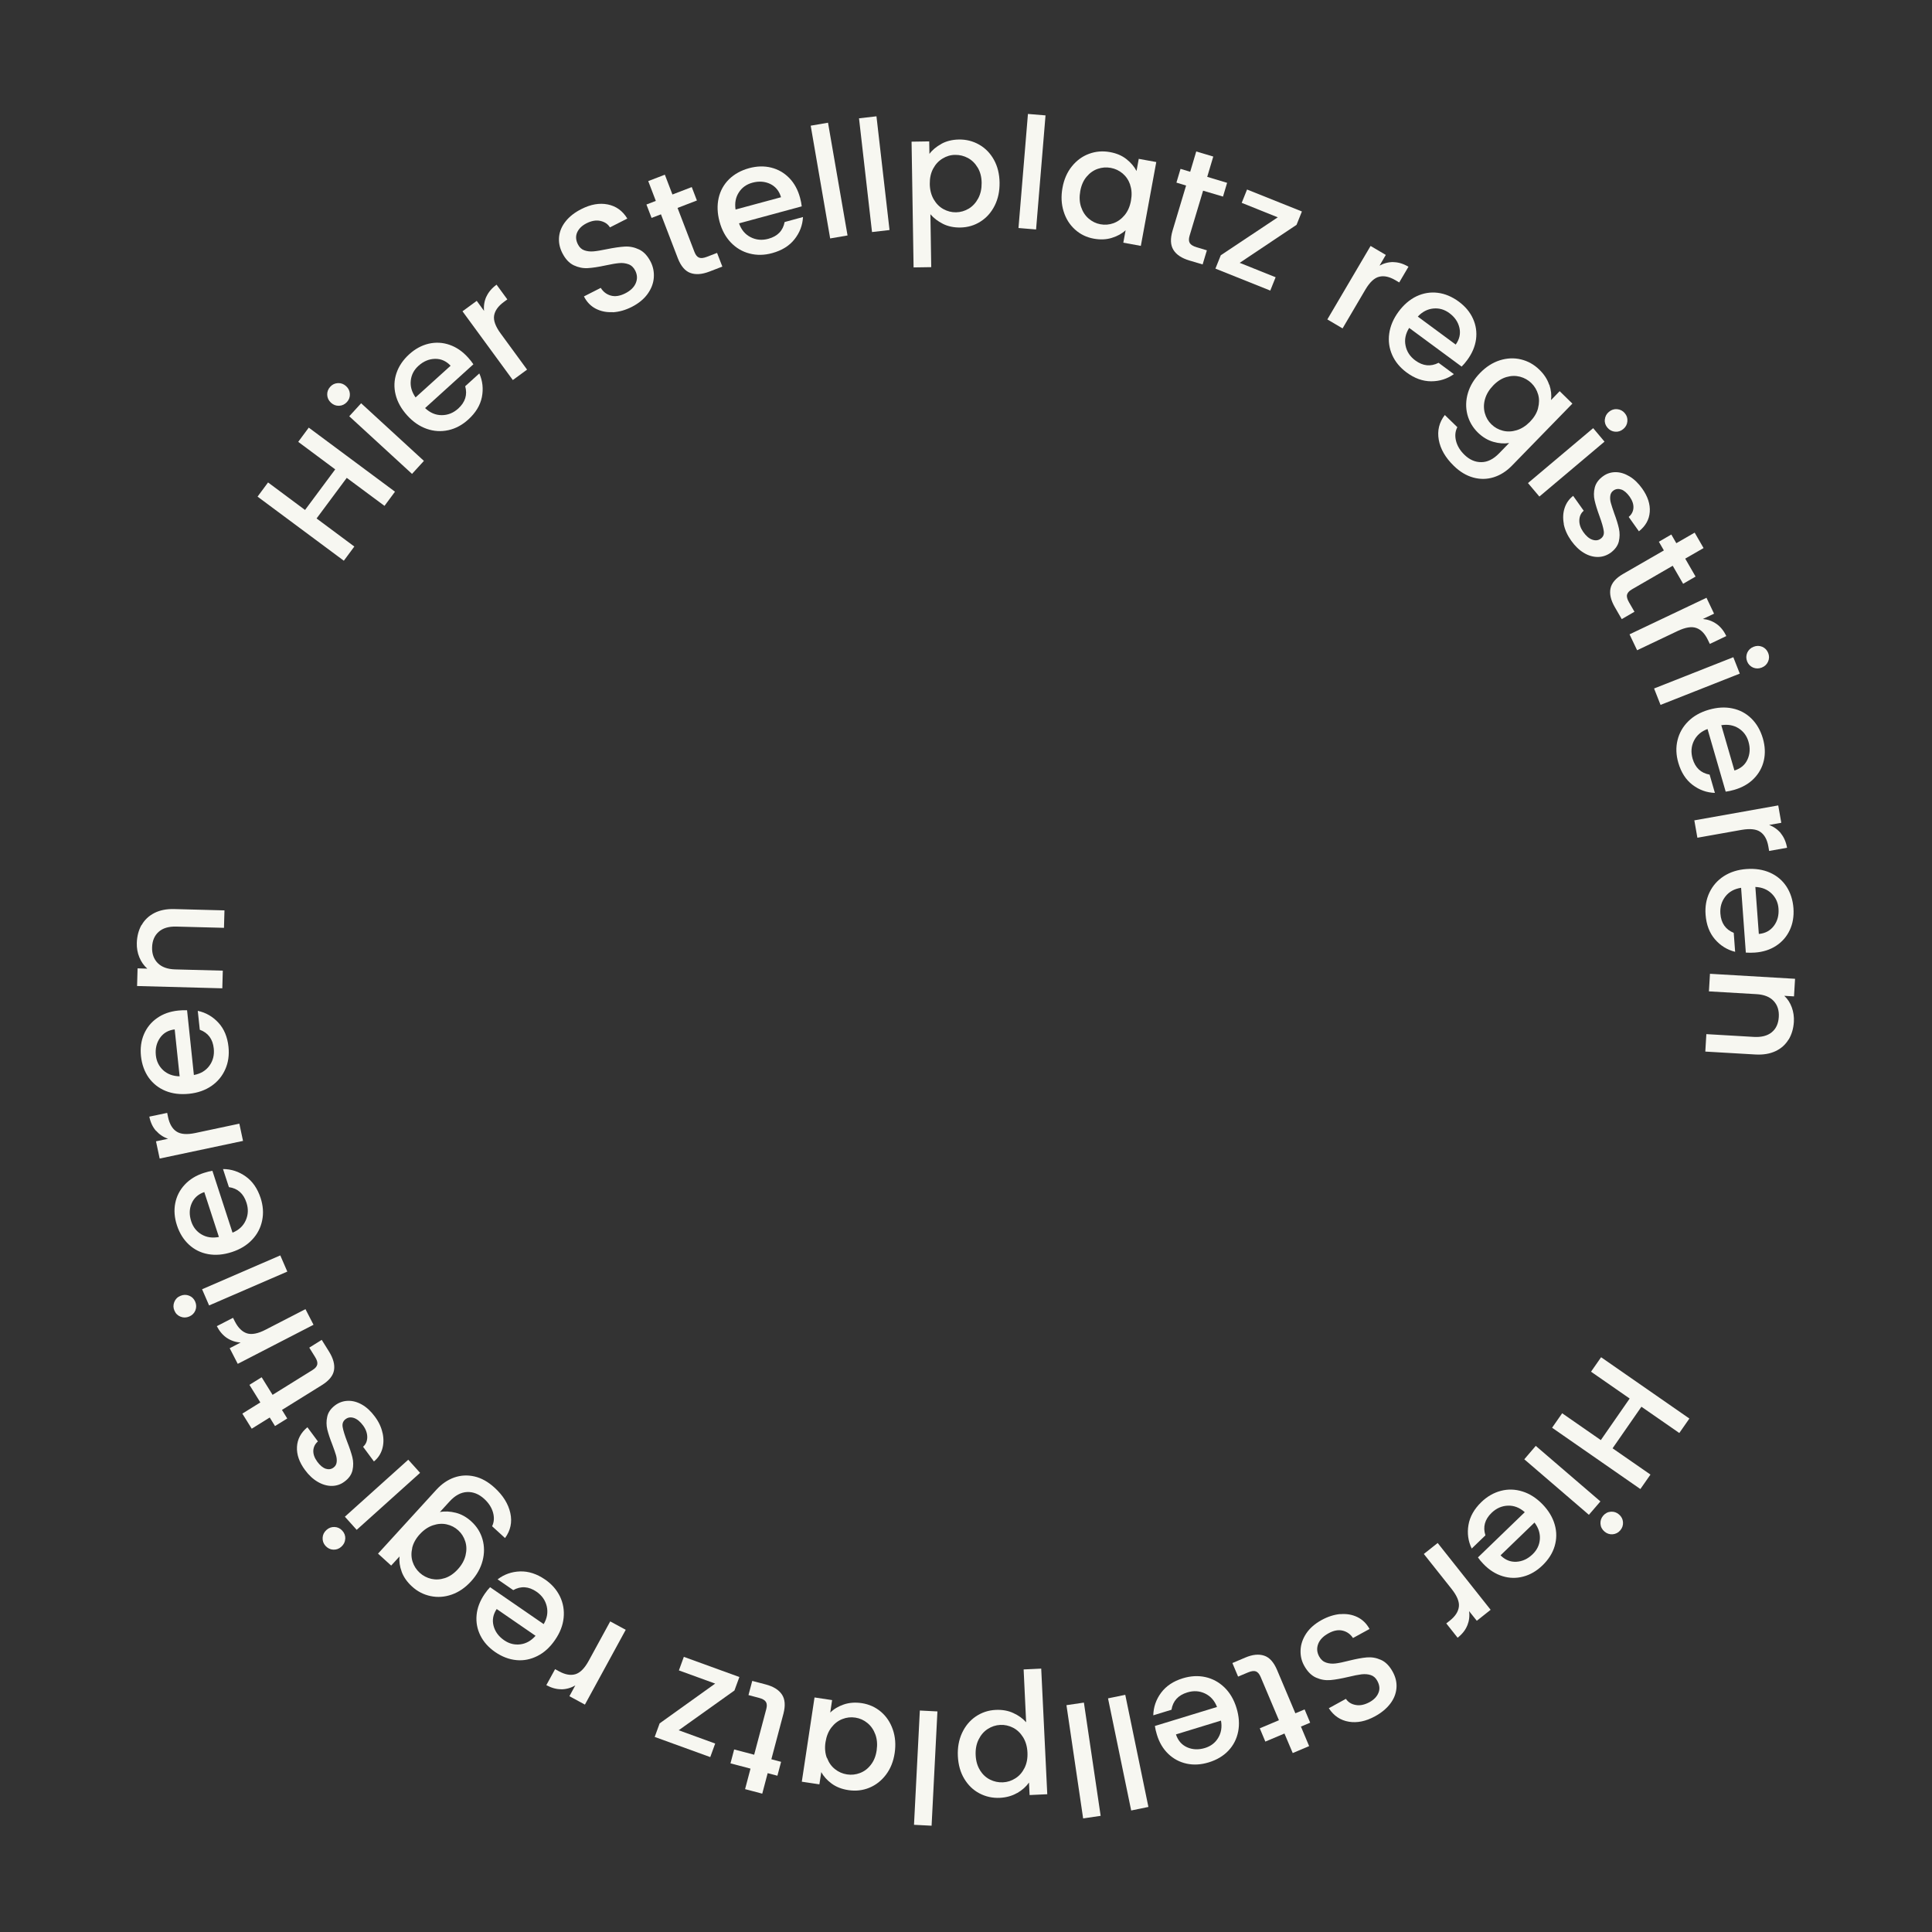 <?xml version="1.0" encoding="UTF-8"?><svg id="Ebene_1" xmlns="http://www.w3.org/2000/svg" viewBox="0 0 277.92 277.92"><rect x="0" y="0" width="277.92" height="277.92" fill="#333333" stroke="none"/><defs><style>.cls-1{fill:#f7f7f1;stroke-width:0px;}</style></defs><path class="cls-1" d="M44.41,61.51l12.41,9.22-1.51,2.04-5.43-4.03-4.34,5.84,5.43,4.04-1.51,2.04-12.41-9.22,1.51-2.04,5.32,3.96,4.34-5.84-5.32-3.96,1.51-2.04Z"/><path class="cls-1" d="M48.78,58.37c-.44.02-.83-.13-1.17-.44-.34-.31-.52-.69-.54-1.13-.02-.44.13-.83.44-1.17.3-.33.67-.5,1.11-.52.44-.02.83.13,1.17.44s.52.69.54,1.13c.02.44-.12.82-.42,1.15-.31.34-.69.52-1.13.54ZM51.95,58.01l9.03,8.29-1.71,1.87-9.03-8.29,1.71-1.87Z"/><path class="cls-1" d="M68.09,52.41l-6.94,6.29c.71.68,1.51,1.02,2.39,1.02.88,0,1.67-.31,2.38-.95,1.01-.92,1.34-1.99,1-3.21l2.03-1.84c.48,1.08.6,2.22.37,3.4-.24,1.19-.89,2.26-1.96,3.23-.87.79-1.82,1.3-2.86,1.53-1.04.23-2.08.17-3.11-.19s-1.97-1-2.82-1.94c-.85-.94-1.4-1.93-1.66-2.98s-.22-2.08.12-3.09c.34-1.01.95-1.91,1.84-2.72.86-.78,1.79-1.28,2.8-1.52,1.01-.23,2.01-.18,2.99.16.99.34,1.88.95,2.67,1.83.31.34.57.67.77.98ZM64.82,52.61c-.64-.68-1.39-1.01-2.25-.99-.86.02-1.65.35-2.37,1-.65.59-1.02,1.29-1.11,2.13-.09.83.14,1.64.69,2.42l5.03-4.55Z"/><path class="cls-1" d="M69.97,42.67c.29-.64.78-1.22,1.46-1.72l1.55,2.12-.52.38c-.8.59-1.26,1.24-1.38,1.94-.12.71.2,1.57.93,2.57l3.81,5.21-2.05,1.5-7.24-9.89,2.05-1.5,1.05,1.44c-.07-.72.04-1.4.33-2.05Z"/><path class="cls-1" d="M88.14,44.9c-.91.05-1.72-.12-2.45-.5-.73-.38-1.29-.97-1.69-1.76l2.42-1.23c.35.57.84.94,1.45,1.11.61.17,1.29.07,2.05-.31.78-.39,1.29-.89,1.54-1.49.25-.6.22-1.19-.08-1.79-.23-.46-.56-.77-.98-.92-.42-.15-.87-.21-1.35-.16-.48.04-1.13.16-1.94.33-1.02.22-1.87.35-2.56.39-.69.04-1.36-.1-2.02-.41-.66-.32-1.2-.9-1.64-1.76-.4-.79-.55-1.59-.46-2.39s.42-1.53.97-2.21c.55-.68,1.3-1.26,2.24-1.73,1.34-.68,2.6-.9,3.79-.66s2.13.91,2.81,2.03l-2.5,1.27c-.29-.48-.75-.79-1.37-.93-.62-.14-1.28-.02-2,.34-.65.33-1.09.76-1.34,1.3-.24.54-.21,1.12.11,1.74.21.42.52.71.92.85.4.14.83.19,1.31.15.48-.04,1.11-.15,1.89-.31,1.04-.21,1.91-.34,2.62-.38.7-.04,1.39.1,2.06.42.67.32,1.22.91,1.67,1.79.35.7.5,1.46.44,2.27-.06.81-.36,1.59-.89,2.33-.53.74-1.29,1.36-2.26,1.86-.93.47-1.84.73-2.75.78Z"/><path class="cls-1" d="M97.47,29.92l2.43,6.33c.17.43.38.7.66.81.27.11.65.07,1.14-.12l1.45-.56.76,1.97-1.87.72c-1.07.41-1.98.47-2.74.19-.76-.28-1.35-.98-1.79-2.1l-2.43-6.33-1.35.52-.74-1.93,1.35-.52-1.09-2.85,2.39-.92,1.09,2.85,2.78-1.07.74,1.93-2.78,1.07Z"/><path class="cls-1" d="M115.35,29.68l-9.04,2.45c.33.93.88,1.59,1.67,1.99.78.4,1.63.48,2.55.23,1.32-.36,2.1-1.16,2.34-2.41l2.64-.72c-.06,1.19-.47,2.25-1.22,3.2-.75.95-1.82,1.61-3.21,1.99-1.13.31-2.21.33-3.25.06-1.03-.26-1.93-.79-2.69-1.58s-1.3-1.79-1.63-3-.37-2.35-.13-3.41c.24-1.06.75-1.96,1.5-2.7.76-.74,1.72-1.27,2.88-1.59,1.12-.3,2.18-.33,3.18-.08,1,.25,1.87.75,2.6,1.5s1.24,1.7,1.55,2.84c.12.44.2.85.24,1.23ZM112.35,28.37c-.26-.9-.78-1.53-1.55-1.91-.78-.37-1.63-.43-2.56-.18-.85.23-1.5.69-1.95,1.39-.46.7-.62,1.52-.48,2.47l6.55-1.77Z"/><path class="cls-1" d="M119.11,17.65l2.81,16.22-2.5.43-2.8-16.22,2.5-.43Z"/><path class="cls-1" d="M126.08,16.73l1.88,16.36-2.52.29-1.87-16.36,2.52-.29Z"/><path class="cls-1" d="M135.42,20.69c.73-.4,1.57-.6,2.5-.62,1.07-.02,2.05.23,2.94.74.89.51,1.6,1.24,2.12,2.18.52.94.79,2.03.81,3.26s-.21,2.34-.7,3.32c-.49.98-1.17,1.75-2.04,2.3-.87.56-1.84.84-2.91.86-.93.01-1.77-.16-2.5-.53-.73-.37-1.33-.83-1.8-1.38l.12,7.61-2.54.04-.29-18.09,2.54-.04.03,1.8c.42-.57,1-1.05,1.74-1.45ZM140.64,24.11c-.36-.61-.83-1.07-1.4-1.38-.58-.31-1.19-.46-1.84-.45-.64,0-1.24.18-1.8.52-.57.34-1.02.82-1.36,1.45-.34.63-.5,1.36-.49,2.21.01.85.2,1.58.56,2.21.36.62.83,1.1,1.4,1.41.58.32,1.18.47,1.82.46.65-.01,1.26-.19,1.83-.53.56-.34,1.02-.84,1.36-1.48.34-.64.5-1.39.49-2.23-.01-.85-.2-1.57-.56-2.18Z"/><path class="cls-1" d="M150.4,16.6l-1.36,16.41-2.53-.21,1.36-16.41,2.53.21Z"/><path class="cls-1" d="M154.19,23.93c.68-.84,1.49-1.44,2.46-1.8s1.97-.44,3.02-.25c.95.17,1.74.51,2.38,1.02s1.12,1.07,1.44,1.7l.32-1.75,2.52.46-2.22,12.06-2.52-.46.33-1.79c-.53.49-1.19.86-1.99,1.1-.8.25-1.67.28-2.6.11-1.04-.19-1.94-.63-2.7-1.32-.76-.69-1.31-1.56-1.63-2.61-.33-1.05-.38-2.18-.16-3.39.22-1.21.67-2.24,1.35-3.08ZM162.59,26.61c-.23-.68-.59-1.22-1.09-1.65-.5-.42-1.06-.69-1.71-.81-.64-.12-1.27-.07-1.88.14-.61.21-1.15.59-1.6,1.13-.46.54-.76,1.23-.91,2.06-.15.83-.12,1.59.11,2.28.23.69.59,1.25,1.09,1.68.5.43,1.07.71,1.69.82.64.12,1.27.07,1.88-.15.61-.22,1.15-.61,1.61-1.16.46-.56.76-1.25.91-2.08.15-.83.12-1.59-.12-2.26Z"/><path class="cls-1" d="M173.07,27.42l-1.95,6.5c-.13.44-.12.79.03,1.04.15.25.47.45.97.6l1.49.45-.61,2.03-1.92-.57c-1.09-.33-1.86-.83-2.28-1.52-.43-.69-.47-1.6-.13-2.76l1.95-6.5-1.39-.42.59-1.98,1.39.42.87-2.92,2.45.73-.87,2.92,2.86.86-.59,1.98-2.86-.85Z"/><path class="cls-1" d="M178.33,37.81l5.17,2.07-.77,1.92-7.89-3.16.77-1.92,8.2-5.46-5.19-2.08.77-1.92,7.89,3.16-.77,1.92-8.18,5.47Z"/><path class="cls-1" d="M200.46,37.71c.71.01,1.42.23,2.15.66l-1.33,2.26-.56-.33c-.86-.5-1.63-.67-2.33-.49-.7.17-1.36.8-1.99,1.87l-3.27,5.56-2.19-1.29,6.22-10.57,2.19,1.29-.9,1.54c.64-.35,1.31-.52,2.01-.51Z"/><path class="cls-1" d="M210.25,52.73l-7.54-5.56c-.52.83-.7,1.68-.52,2.54.17.86.64,1.58,1.4,2.14,1.1.81,2.21.92,3.35.34l2.2,1.63c-.97.69-2.06,1.03-3.26,1.03-1.21,0-2.39-.42-3.55-1.28-.94-.7-1.63-1.53-2.06-2.5s-.58-2-.43-3.08.59-2.13,1.34-3.15c.75-1.01,1.61-1.75,2.59-2.22.98-.46,2-.63,3.05-.5,1.05.13,2.06.56,3.03,1.27.93.69,1.61,1.5,2.04,2.45s.57,1.93.44,2.96c-.14,1.03-.56,2.03-1.26,2.98-.27.37-.54.69-.81.95ZM209.41,49.56c.54-.76.72-1.56.53-2.4-.19-.84-.67-1.55-1.45-2.12-.7-.52-1.47-.74-2.3-.66-.83.08-1.58.46-2.24,1.16l5.46,4.03Z"/><path class="cls-1" d="M222.87,55.33c.26.78.34,1.52.25,2.22l1.24-1.28,1.83,1.79-8.7,8.93c-.79.81-1.66,1.36-2.61,1.66-.96.3-1.93.32-2.93.05-1-.27-1.94-.83-2.83-1.7-1.19-1.16-1.91-2.4-2.15-3.72s.05-2.52.87-3.58l1.8,1.75c-.31.59-.37,1.25-.19,1.97.18.72.58,1.39,1.21,2,.73.71,1.54,1.07,2.43,1.06.89,0,1.75-.43,2.57-1.28l1.43-1.47c-.71.11-1.47.06-2.27-.17-.8-.23-1.54-.67-2.21-1.32-.76-.74-1.27-1.62-1.53-2.62-.25-1-.23-2.03.08-3.08.31-1.05.9-2.02,1.76-2.9.86-.88,1.8-1.48,2.83-1.81,1.03-.32,2.04-.37,3.04-.13,1,.24,1.88.73,2.65,1.48.68.66,1.15,1.38,1.41,2.17ZM221.25,58.71c.18-.69.19-1.35.01-1.97s-.5-1.17-.96-1.62-1.01-.76-1.64-.93c-.63-.16-1.28-.15-1.96.05-.68.2-1.31.6-1.9,1.21-.59.61-.98,1.26-1.18,1.96-.2.7-.2,1.37-.03,2.01.18.64.49,1.18.95,1.62.47.46,1.02.76,1.65.92.63.16,1.29.14,1.98-.07.69-.21,1.33-.62,1.92-1.22.59-.61.98-1.25,1.16-1.94Z"/><path class="cls-1" d="M230.81,63.53l-9.37,7.9-1.64-1.94,9.38-7.9,1.63,1.94ZM230.86,60.35c.04-.44.23-.81.58-1.1.35-.3.75-.43,1.19-.39.44.04.81.23,1.1.58.29.34.41.73.37,1.17-.04.44-.23.81-.58,1.1-.35.3-.75.43-1.19.39-.44-.04-.8-.23-1.09-.57-.3-.35-.43-.75-.39-1.19Z"/><path class="cls-1" d="M224.96,75.38c-.16-.83-.12-1.59.11-2.3.23-.71.64-1.29,1.23-1.75l1.52,2.14c-.4.34-.61.79-.63,1.36s.17,1.13.56,1.69c.41.58.84.95,1.3,1.11.45.16.85.12,1.2-.13.38-.27.53-.64.45-1.13-.07-.49-.27-1.19-.61-2.12-.33-.9-.56-1.65-.7-2.26-.14-.61-.14-1.23.02-1.86s.56-1.17,1.21-1.64c.53-.38,1.13-.57,1.79-.57.66,0,1.33.21,2,.61.67.4,1.28.99,1.82,1.75.81,1.14,1.17,2.26,1.09,3.36-.08,1.1-.6,2.03-1.56,2.79l-1.47-2.07c.42-.35.65-.79.68-1.3.03-.52-.15-1.05-.54-1.61-.39-.54-.79-.89-1.2-1.03-.41-.14-.79-.1-1.13.14-.27.19-.42.45-.46.77s-.02.66.08,1.01c.1.35.26.86.49,1.51.32.86.55,1.6.68,2.21.13.61.12,1.22-.02,1.83-.15.61-.54,1.15-1.17,1.62-.57.4-1.19.61-1.86.61-.67,0-1.34-.19-2-.59-.66-.39-1.27-.98-1.82-1.75-.56-.79-.92-1.59-1.08-2.42Z"/><path class="cls-1" d="M240.63,81.38l-5.88,3.4c-.4.23-.63.49-.7.77s.03.65.29,1.1l.78,1.35-1.83,1.06-1-1.73c-.57-.99-.78-1.88-.62-2.67.16-.79.76-1.49,1.8-2.09l5.88-3.39-.72-1.25,1.79-1.04.72,1.25,2.64-1.52,1.28,2.22-2.64,1.52,1.49,2.58-1.79,1.04-1.49-2.58Z"/><path class="cls-1" d="M246.92,89.75c.58.41,1.05.99,1.41,1.75l-2.37,1.13-.28-.58c-.43-.9-.98-1.47-1.65-1.71-.68-.25-1.58-.1-2.7.43l-5.83,2.77-1.09-2.29,11.07-5.26,1.09,2.29-1.61.76c.72.07,1.37.3,1.95.71Z"/><path class="cls-1" d="M250.27,96.9l-11.4,4.5-.93-2.36,11.4-4.5.93,2.36ZM251.34,93.9c.18-.4.48-.69.91-.86.43-.17.84-.17,1.25,0,.4.17.69.48.86.9.16.41.16.82-.02,1.23-.18.4-.48.69-.91.86-.43.17-.84.17-1.25,0-.4-.18-.69-.47-.85-.88-.17-.43-.16-.84.01-1.25Z"/><path class="cls-1" d="M248.24,113.87l-2.61-9c-.92.34-1.57.91-1.96,1.7-.39.79-.45,1.64-.19,2.56.38,1.31,1.2,2.08,2.45,2.3l.76,2.63c-1.19-.04-2.26-.43-3.22-1.16-.96-.73-1.64-1.79-2.04-3.17-.33-1.12-.37-2.21-.12-3.24.25-1.04.76-1.94,1.53-2.71.77-.77,1.76-1.33,2.97-1.68,1.21-.35,2.35-.42,3.41-.19,1.06.22,1.97.71,2.73,1.46.76.75,1.3,1.7,1.64,2.85.32,1.11.37,2.17.14,3.18-.23,1.01-.72,1.88-1.45,2.62s-1.67,1.27-2.81,1.6c-.44.13-.85.21-1.22.26ZM249.5,110.84c.89-.28,1.52-.8,1.88-1.59s.41-1.64.14-2.56c-.24-.84-.72-1.48-1.43-1.93-.71-.44-1.53-.59-2.48-.44l1.89,6.52Z"/><path class="cls-1" d="M256.17,119.88c.45.54.75,1.23.9,2.07l-2.58.46-.11-.64c-.17-.98-.55-1.68-1.14-2.09-.59-.42-1.49-.51-2.72-.3l-6.35,1.13-.44-2.5,12.07-2.15.44,2.5-1.75.31c.68.26,1.24.66,1.69,1.2Z"/><path class="cls-1" d="M251.14,137.05l-.68-9.34c-.97.15-1.73.56-2.27,1.26-.54.7-.78,1.52-.71,2.46.1,1.36.74,2.28,1.92,2.76l.2,2.73c-1.15-.29-2.12-.89-2.91-1.81-.79-.92-1.23-2.09-1.34-3.53-.09-1.17.1-2.23.56-3.2.46-.96,1.14-1.74,2.06-2.34.92-.59,2-.94,3.26-1.03,1.26-.09,2.38.08,3.38.52.99.44,1.78,1.1,2.37,1.99.58.89.92,1.93,1.01,3.13.08,1.15-.09,2.2-.53,3.14-.44.94-1.09,1.69-1.96,2.26-.87.57-1.9.9-3.08.98-.46.03-.88.03-1.25,0ZM253,134.35c.93-.08,1.65-.47,2.17-1.16s.74-1.52.67-2.48c-.06-.87-.4-1.6-1-2.18s-1.38-.9-2.33-.94l.5,6.77Z"/><path class="cls-1" d="M257.29,149.53c-.45.74-1.07,1.3-1.88,1.68-.81.38-1.77.54-2.88.48l-7.22-.42.15-2.51,6.84.4c1.09.06,1.95-.16,2.57-.67s.95-1.24,1.01-2.19c.06-.95-.19-1.72-.74-2.31-.55-.59-1.38-.92-2.47-.98l-6.84-.4.15-2.53,12.24.72-.15,2.53-1.4-.08c.48.44.84,1,1.08,1.66.24.66.34,1.35.3,2.08-.06.96-.31,1.81-.75,2.55Z"/><path class="cls-1" d="M235.97,214.2l-12.7-8.82,1.45-2.08,5.56,3.86,4.15-5.98-5.56-3.86,1.45-2.08,12.7,8.82-1.45,2.08-5.45-3.78-4.15,5.98,5.45,3.78-1.45,2.08Z"/><path class="cls-1" d="M228.57,217.91l-9.3-7.99,1.65-1.93,9.3,7.99-1.65,1.92ZM231.72,217.46c.44-.03.83.1,1.18.4.35.3.54.67.57,1.11.03.44-.1.83-.4,1.18-.29.34-.66.52-1.09.56-.44.03-.83-.1-1.18-.4-.35-.3-.54-.67-.57-1.11-.03-.44.1-.83.39-1.17.3-.35.67-.54,1.11-.57Z"/><path class="cls-1" d="M212.6,224.04l6.74-6.51c-.73-.65-1.54-.97-2.42-.94s-1.66.37-2.35,1.03c-.98.95-1.28,2.03-.89,3.24l-1.97,1.9c-.52-1.07-.67-2.2-.47-3.39.2-1.19.82-2.29,1.85-3.29.84-.81,1.78-1.35,2.81-1.62,1.03-.27,2.07-.24,3.11.09,1.04.32,2,.94,2.88,1.84.88.91,1.46,1.88,1.76,2.93.3,1.04.29,2.07-.01,3.09s-.89,1.94-1.76,2.78c-.83.8-1.75,1.34-2.75,1.6-1,.27-2,.25-3-.06s-1.91-.89-2.73-1.74c-.32-.33-.59-.65-.8-.96ZM215.86,223.74c.66.66,1.42.97,2.28.92.86-.05,1.64-.41,2.33-1.08.63-.61.98-1.33,1.04-2.16.06-.83-.19-1.63-.77-2.4l-4.88,4.71Z"/><path class="cls-1" d="M211.07,233.82c-.26.66-.73,1.25-1.39,1.77l-1.63-2.06.51-.4c.78-.62,1.21-1.28,1.3-2,.09-.71-.26-1.56-1.03-2.54l-4.01-5.05,1.99-1.58,7.62,9.61-1.99,1.58-1.11-1.39c.1.72.01,1.4-.25,2.06Z"/><path class="cls-1" d="M192.8,232.2c.9-.08,1.72.06,2.46.42.74.36,1.32.93,1.75,1.71l-2.38,1.3c-.37-.56-.87-.91-1.48-1.06-.62-.15-1.3-.03-2.04.38-.77.42-1.26.93-1.49,1.54-.23.61-.18,1.2.14,1.79.25.46.59.75,1.01.89s.88.18,1.36.12c.48-.06,1.13-.19,1.93-.4,1.01-.25,1.86-.41,2.55-.47.69-.06,1.36.05,2.03.35.67.29,1.23.86,1.7,1.71.43.78.61,1.57.54,2.37-.07.8-.37,1.55-.9,2.24s-1.26,1.3-2.18,1.8c-1.31.72-2.57.98-3.77.78-1.2-.2-2.16-.84-2.88-1.94l2.46-1.35c.31.47.78.77,1.4.88.62.12,1.28-.02,1.99-.4.64-.35,1.07-.8,1.29-1.34.23-.54.17-1.12-.17-1.74-.23-.42-.54-.69-.94-.82-.4-.13-.84-.16-1.31-.11-.48.06-1.1.18-1.88.37-1.03.24-1.9.4-2.6.46-.7.06-1.39-.05-2.07-.35-.68-.3-1.25-.88-1.72-1.73-.38-.69-.55-1.44-.51-2.26.04-.82.31-1.6.81-2.36.51-.76,1.24-1.4,2.2-1.93.91-.5,1.82-.79,2.72-.87Z"/><path class="cls-1" d="M183.98,247.47l-2.64-6.25c-.18-.42-.41-.69-.68-.79-.28-.1-.65-.05-1.13.15l-1.43.6-.82-1.95,1.84-.78c1.05-.45,1.96-.54,2.73-.28.77.25,1.38.94,1.85,2.04l2.64,6.25,1.33-.56.8,1.91-1.33.56,1.18,2.81-2.36,1-1.19-2.81-2.75,1.16-.8-1.91,2.75-1.16Z"/><path class="cls-1" d="M166.11,248.29l8.96-2.74c-.36-.92-.93-1.56-1.73-1.94-.8-.38-1.65-.43-2.56-.15-1.3.4-2.06,1.23-2.26,2.49l-2.62.8c.03-1.19.4-2.27,1.12-3.24.72-.97,1.76-1.67,3.14-2.09,1.12-.34,2.2-.4,3.24-.17,1.04.23,1.95.73,2.74,1.49.78.76,1.36,1.74,1.73,2.95.37,1.21.45,2.34.24,3.4s-.68,1.98-1.41,2.75c-.73.77-1.68,1.33-2.83,1.68-1.11.34-2.17.4-3.18.18s-1.89-.69-2.64-1.41c-.75-.72-1.3-1.65-1.64-2.79-.13-.44-.23-.85-.28-1.22ZM169.16,249.49c.29.89.83,1.51,1.61,1.86.79.35,1.65.38,2.57.1.84-.26,1.47-.74,1.9-1.46.43-.71.57-1.54.4-2.48l-6.49,1.99Z"/><path class="cls-1" d="M162.72,260.43l-3.33-16.12,2.48-.51,3.33,16.13-2.48.51Z"/><path class="cls-1" d="M155.81,261.58l-2.4-16.29,2.51-.37,2.41,16.29-2.51.37Z"/><path class="cls-1" d="M146.32,257.92c-.72.42-1.55.65-2.48.7-1.07.05-2.05-.17-2.96-.65-.91-.48-1.63-1.19-2.18-2.11-.55-.92-.85-2-.91-3.23-.06-1.23.14-2.34.6-3.34.46-.99,1.11-1.78,1.97-2.37.86-.58,1.82-.9,2.88-.95.93-.04,1.77.1,2.52.45.75.34,1.36.78,1.85,1.33l-.36-7.6,2.53-.12.87,18.07-2.54.12-.09-1.8c-.4.58-.96,1.08-1.69,1.51ZM140.98,254.67c.38.6.86,1.04,1.44,1.33.59.29,1.2.42,1.86.39.64-.03,1.23-.22,1.79-.58.56-.35.99-.85,1.31-1.49.32-.64.46-1.38.42-2.23s-.25-1.57-.63-2.19c-.38-.61-.86-1.07-1.45-1.37-.59-.3-1.2-.43-1.83-.4-.65.03-1.25.23-1.81.59s-.99.87-1.31,1.52c-.32.65-.46,1.4-.42,2.25.04.84.25,1.57.63,2.16Z"/><path class="cls-1" d="M131.48,262.5l.84-16.44,2.53.13-.84,16.44-2.53-.13Z"/><path class="cls-1" d="M127.45,255.29c-.65.86-1.45,1.49-2.4,1.88s-1.96.5-3.01.34c-.95-.14-1.76-.46-2.41-.94-.65-.48-1.15-1.03-1.49-1.65l-.27,1.76-2.53-.38,1.83-12.12,2.53.38-.27,1.8c.51-.51,1.16-.9,1.95-1.17.79-.27,1.66-.33,2.59-.19,1.04.16,1.96.57,2.74,1.23.79.67,1.36,1.52,1.72,2.56.36,1.04.45,2.16.27,3.38-.18,1.22-.6,2.26-1.25,3.12ZM118.97,252.88c.25.67.63,1.21,1.14,1.61.51.41,1.09.66,1.73.76s1.27.03,1.87-.2c.61-.23,1.13-.62,1.56-1.18.44-.56.72-1.25.84-2.09.12-.84.06-1.6-.19-2.28-.25-.68-.63-1.23-1.15-1.65-.51-.42-1.09-.67-1.72-.77-.65-.1-1.27-.03-1.88.21s-1.13.64-1.57,1.21c-.44.57-.72,1.28-.85,2.11s-.06,1.59.19,2.26Z"/><path class="cls-1" d="M108.49,252.41l1.74-6.56c.12-.44.1-.79-.06-1.04-.16-.25-.49-.44-.99-.57l-1.51-.4.54-2.04,1.94.51c1.1.29,1.88.77,2.33,1.45.45.67.52,1.59.22,2.75l-1.74,6.56,1.4.37-.53,2-1.4-.37-.78,2.95-2.47-.65.78-2.95-2.88-.76.53-2,2.88.76Z"/><path class="cls-1" d="M102.89,242.19l-5.23-1.9.71-1.95,7.99,2.9-.71,1.94-8.02,5.72,5.25,1.91-.71,1.95-7.99-2.9.71-1.95,8-5.73Z"/><path class="cls-1" d="M80.76,243c-.71.01-1.43-.19-2.17-.59l1.26-2.3.57.31c.87.48,1.65.62,2.34.42.69-.2,1.33-.84,1.93-1.94l3.09-5.66,2.23,1.21-5.87,10.76-2.23-1.21.85-1.56c-.62.37-1.29.56-2,.57Z"/><path class="cls-1" d="M70.5,228.32l7.71,5.31c.5-.85.64-1.7.44-2.56-.2-.86-.69-1.56-1.47-2.1-1.12-.77-2.24-.85-3.35-.23l-2.25-1.55c.95-.72,2.02-1.1,3.23-1.14,1.21-.04,2.41.35,3.59,1.16.97.66,1.68,1.48,2.15,2.44.46.96.64,1.98.53,3.07-.11,1.09-.52,2.15-1.24,3.19-.71,1.04-1.55,1.81-2.52,2.3s-1.97.7-3.03.6c-1.06-.1-2.08-.49-3.07-1.17-.95-.66-1.66-1.45-2.12-2.38s-.64-1.91-.54-2.95c.1-1.04.49-2.04,1.16-3.02.26-.38.52-.7.78-.97ZM71.45,231.46c-.52.78-.67,1.58-.45,2.42.22.83.72,1.52,1.52,2.07.72.5,1.5.69,2.32.59.83-.1,1.56-.51,2.2-1.23l-5.59-3.85Z"/><path class="cls-1" d="M57.79,226.11c-.29-.77-.39-1.51-.32-2.21l-1.2,1.31-1.89-1.72,8.4-9.2c.76-.83,1.61-1.41,2.56-1.75.95-.33,1.92-.38,2.92-.15,1,.23,1.96.77,2.88,1.61,1.23,1.12,1.98,2.34,2.27,3.65.29,1.32.03,2.52-.76,3.6l-1.86-1.7c.29-.6.33-1.26.13-1.98-.2-.71-.62-1.37-1.27-1.96-.76-.69-1.58-1.02-2.46-.98-.89.04-1.73.49-2.53,1.37l-1.38,1.51c.71-.14,1.46-.1,2.27.1.81.2,1.56.62,2.25,1.25.79.72,1.33,1.58,1.61,2.57s.29,2.02.01,3.09c-.28,1.06-.83,2.05-1.66,2.96-.83.91-1.75,1.54-2.77,1.9-1.02.36-2.03.43-3.04.22s-1.91-.67-2.69-1.39c-.7-.64-1.2-1.35-1.48-2.12ZM59.3,222.68c-.16.69-.15,1.35.05,1.97.2.62.54,1.15,1.02,1.59.48.44,1.04.73,1.67.88.63.14,1.28.11,1.96-.11.67-.22,1.29-.64,1.86-1.27.57-.62.94-1.29,1.11-2s.16-1.37-.04-2c-.2-.63-.53-1.16-1-1.59-.48-.44-1.04-.73-1.68-.87-.63-.14-1.29-.09-1.98.14-.68.23-1.31.66-1.88,1.28-.57.62-.94,1.29-1.1,1.98Z"/><path class="cls-1" d="M49.66,221.37c-.02.44-.21.81-.55,1.12s-.73.45-1.17.43-.81-.21-1.12-.55c-.3-.33-.43-.72-.41-1.16.02-.44.21-.81.55-1.12.34-.31.73-.45,1.17-.43s.81.2,1.11.53c.31.34.45.73.43,1.17ZM49.61,218.18l9.12-8.2,1.7,1.89-9.12,8.2-1.7-1.89Z"/><path class="cls-1" d="M55.04,206.16c.18.82.15,1.59-.06,2.3-.22.72-.62,1.31-1.19,1.77l-1.56-2.11c.39-.34.59-.8.6-1.37,0-.57-.19-1.13-.59-1.68-.42-.57-.86-.93-1.32-1.09-.46-.15-.85-.1-1.2.16-.37.27-.51.65-.43,1.14.08.48.3,1.19.65,2.11.35.89.6,1.64.75,2.24s.16,1.22.02,1.86c-.14.63-.53,1.19-1.18,1.66-.52.39-1.12.59-1.78.6-.66.01-1.34-.18-2.02-.57-.68-.39-1.3-.96-1.85-1.71-.83-1.12-1.22-2.23-1.16-3.34.06-1.1.56-2.04,1.5-2.82l1.51,2.04c-.41.36-.63.8-.66,1.32-.02.52.17,1.05.57,1.6.4.54.8.87,1.22,1.01.41.13.79.08,1.12-.17.26-.19.41-.45.45-.78s0-.66-.1-1.01c-.1-.35-.28-.85-.52-1.5-.34-.86-.58-1.59-.73-2.19-.14-.6-.15-1.21-.01-1.83.13-.62.51-1.17,1.13-1.64.56-.42,1.18-.63,1.85-.65.67-.02,1.34.16,2.01.54.67.38,1.29.95,1.85,1.71.58.77.95,1.57,1.12,2.39Z"/><path class="cls-1" d="M39.21,200.65l5.76-3.58c.39-.24.61-.51.67-.8.06-.29-.05-.65-.33-1.09l-.82-1.32,1.79-1.12,1.06,1.7c.6.97.84,1.86.71,2.65-.13.8-.71,1.51-1.73,2.15l-5.76,3.58.76,1.23-1.76,1.09-.76-1.23-2.59,1.61-1.35-2.17,2.59-1.61-1.57-2.53,1.76-1.09,1.57,2.53Z"/><path class="cls-1" d="M32.66,192.48c-.59-.39-1.08-.96-1.47-1.71l2.33-1.2.29.57c.46.88,1.03,1.44,1.71,1.66.68.22,1.58.05,2.68-.52l5.74-2.96,1.16,2.25-10.9,5.62-1.16-2.25,1.58-.82c-.72-.04-1.38-.26-1.97-.65Z"/><path class="cls-1" d="M28.11,188.49c-.16.41-.46.71-.88.89s-.84.19-1.25.03c-.41-.16-.71-.45-.89-.88-.18-.41-.18-.82-.02-1.23.16-.41.45-.71.88-.89.42-.18.84-.19,1.25-.03.41.16.7.45.88.86.18.42.19.84.03,1.25ZM29.07,185.46l11.25-4.87,1.01,2.33-11.25,4.87-1.01-2.33Z"/><path class="cls-1" d="M30.55,168.41l2.9,8.91c.91-.37,1.54-.96,1.9-1.77.36-.8.4-1.66.1-2.56-.42-1.3-1.26-2.04-2.52-2.22l-.85-2.6c1.19,0,2.27.36,3.26,1.06.99.7,1.7,1.74,2.15,3.1.36,1.11.44,2.19.22,3.24-.21,1.04-.69,1.97-1.44,2.76-.75.8-1.72,1.39-2.92,1.78-1.2.39-2.33.49-3.4.3-1.07-.19-1.99-.65-2.77-1.37-.78-.72-1.36-1.65-1.73-2.79-.36-1.1-.44-2.16-.24-3.17.2-1.02.66-1.91,1.37-2.67s1.63-1.33,2.76-1.69c.44-.14.84-.24,1.21-.3ZM29.39,171.48c-.88.3-1.49.85-1.83,1.65s-.35,1.65-.05,2.57c.27.83.77,1.46,1.49,1.88.72.42,1.55.54,2.49.36l-2.1-6.45Z"/><path class="cls-1" d="M22.44,162.67c-.47-.53-.79-1.21-.96-2.04l2.57-.54.13.63c.21.97.61,1.66,1.21,2.05.6.4,1.51.47,2.73.21l6.31-1.34.53,2.48-11.99,2.54-.53-2.48,1.74-.37c-.69-.23-1.26-.62-1.73-1.15Z"/><path class="cls-1" d="M26.91,145.32l.98,9.32c.97-.18,1.71-.62,2.23-1.33.52-.71.73-1.54.63-2.48-.14-1.36-.81-2.26-2.01-2.7l-.29-2.72c1.16.25,2.15.82,2.97,1.71s1.3,2.05,1.45,3.48c.12,1.17-.03,2.24-.46,3.21-.43.98-1.09,1.78-1.98,2.4-.9.62-1.97,1-3.22,1.13-1.25.13-2.38,0-3.39-.41-1-.41-1.81-1.05-2.43-1.91-.61-.87-.98-1.9-1.11-3.09-.12-1.15.02-2.2.43-3.16.41-.95,1.04-1.73,1.89-2.32.85-.6,1.87-.96,3.05-1.08.46-.05.88-.06,1.25-.04ZM25.14,148.08c-.93.11-1.64.52-2.13,1.23-.49.71-.69,1.54-.59,2.5.09.87.45,1.58,1.06,2.15.62.56,1.41.85,2.36.87l-.71-6.75Z"/><path class="cls-1" d="M20.37,133.08c.42-.75,1.03-1.33,1.83-1.74.8-.41,1.75-.6,2.86-.57l7.23.19-.07,2.51-6.85-.18c-1.1-.03-1.95.22-2.55.76s-.91,1.27-.94,2.22c-.03.95.25,1.71.82,2.28.57.57,1.41.87,2.5.9l6.85.18-.07,2.54-12.26-.33.07-2.54,1.4.04c-.49-.43-.87-.97-1.14-1.62s-.39-1.34-.37-2.07c.03-.96.25-1.82.67-2.58Z"/></svg>